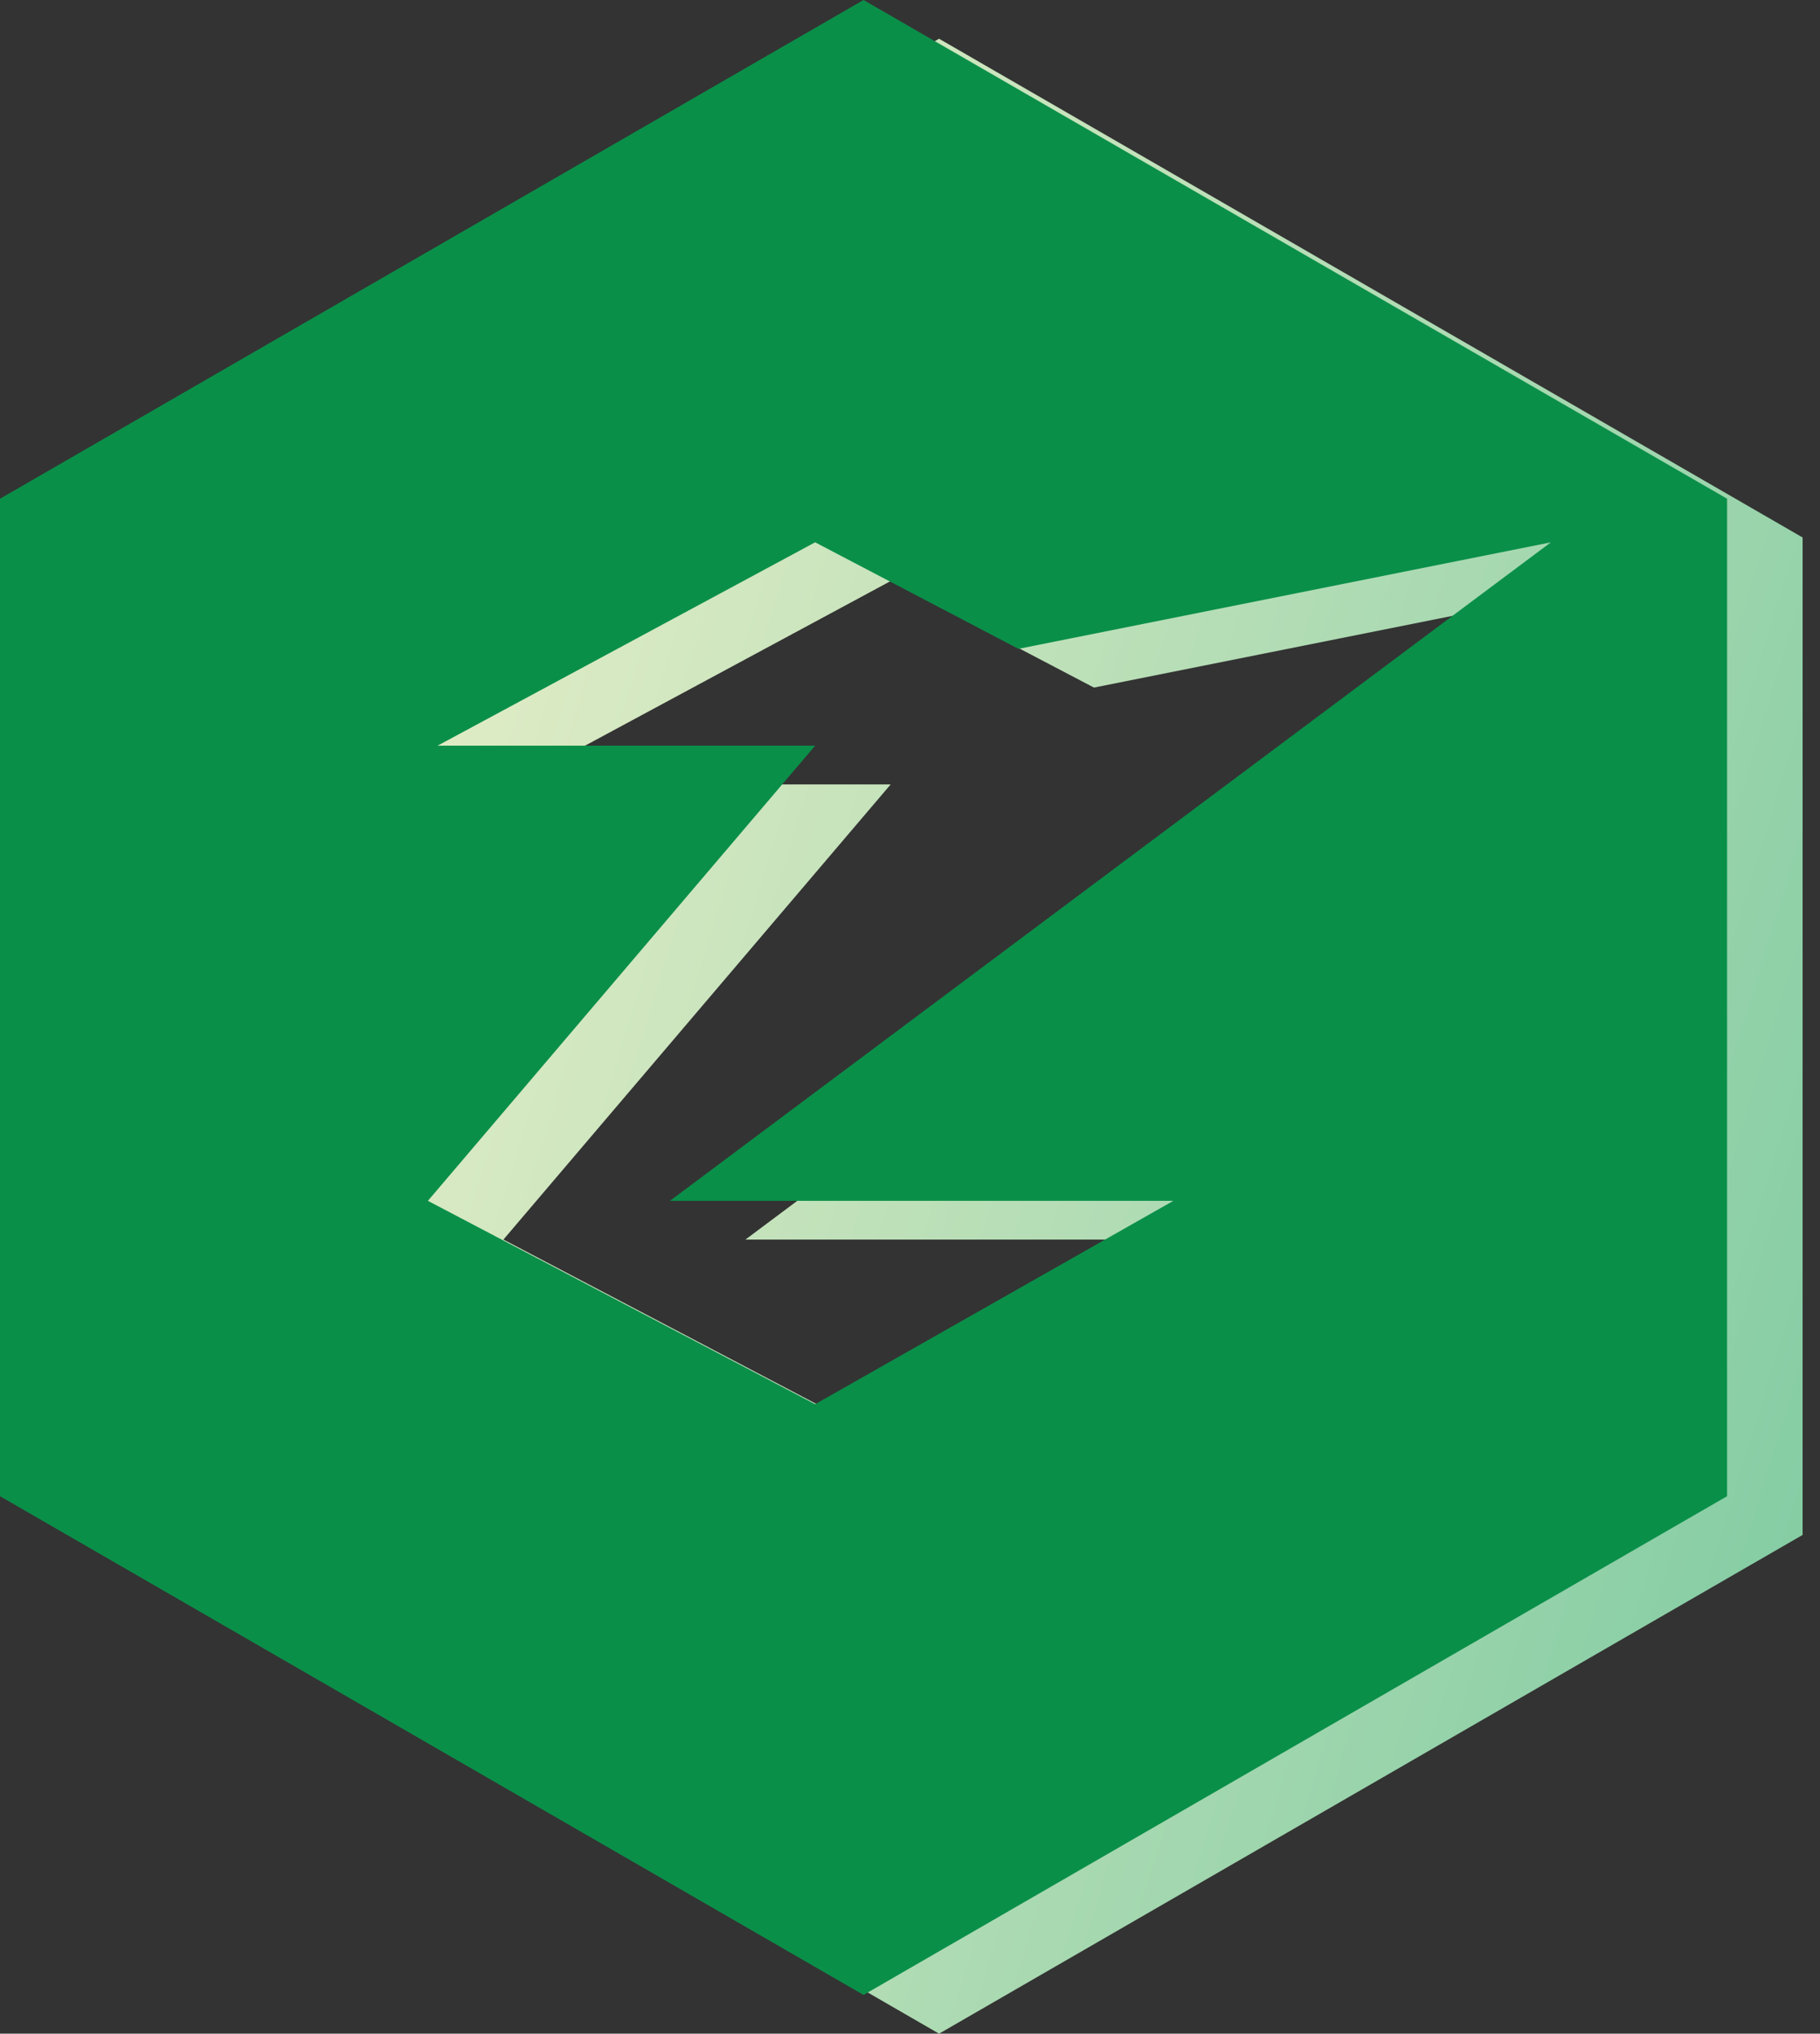 <svg width="94" height="105" viewBox="0 0 94 105" fill="none" xmlns="http://www.w3.org/2000/svg">
<rect x="0" y="0" width="94" height="105" fill="#333333" stroke="none"/>
<path fill-rule="evenodd" clip-rule="evenodd" d="M93.101 27.75L48.501 2L3.9 27.75V79.25L48.501 105L93.101 79.25V27.75ZM46.001 74.5L64.501 64H38.501L84.001 30L56.501 35.5L46.001 30L26.501 40.5H46.001L26.001 64L46.001 74.5Z" fill="url(#paint0_linear_3495_261)"/>
<path fill-rule="evenodd" clip-rule="evenodd" d="M89.201 25.75L44.6 0L0 25.75V77.25L44.6 103L89.201 77.25V25.75ZM42.1 72.5L60.6 62H34.6L80.1 28L52.6 33.5L42.1 28L22.6 38.5H42.1L22.1 62L42.1 72.5Z" fill="#0A8F49"/>
<defs>
<linearGradient id="paint0_linear_3495_261" x1="18.33" y1="-45.208" x2="128.702" y2="-11.473" gradientUnits="userSpaceOnUse">
<stop stop-color="#FFF7D1"/>
<stop offset="1" stop-color="#7DCAA1"/>
</linearGradient>
</defs>
</svg>
